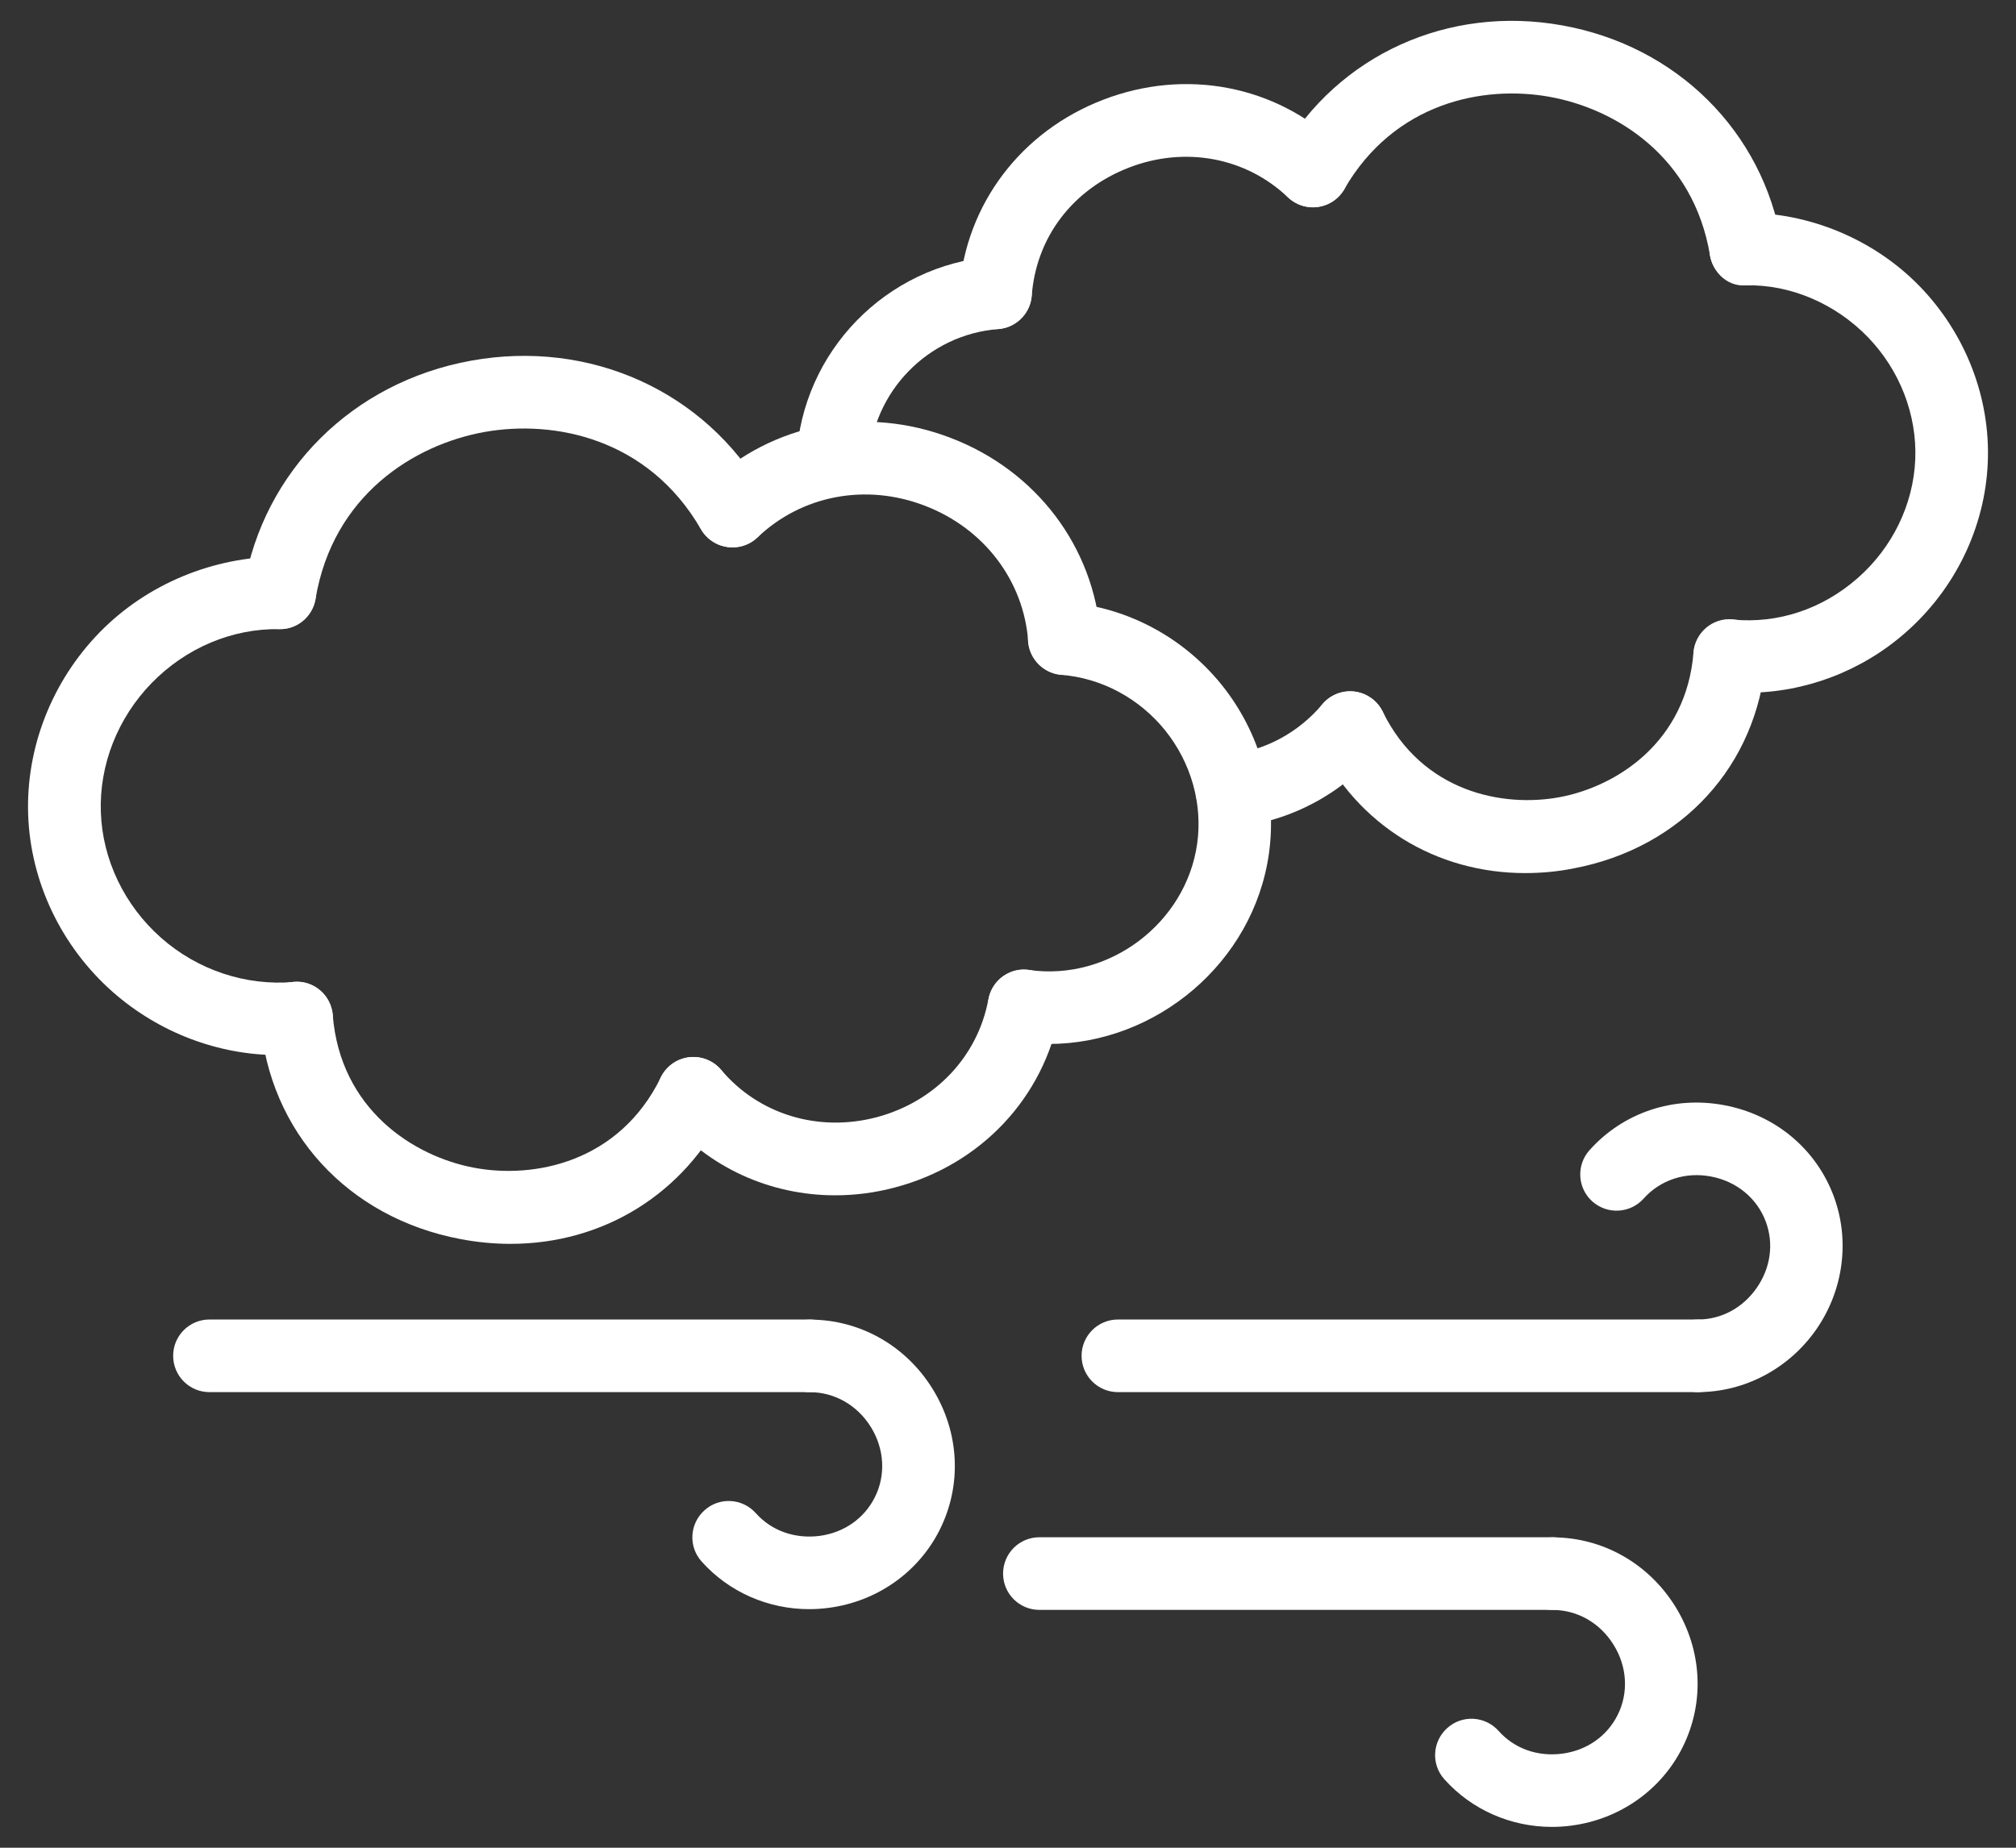 <?xml version="1.0" encoding="utf-8" ?>
<!DOCTYPE svg PUBLIC "-//W3C//DTD SVG 1.1//EN" "http://www.w3.org/Graphics/SVG/1.1/DTD/svg11.dtd">
<svg xmlns="http://www.w3.org/2000/svg" width="36" height="33" viewBox="0 0 36 33" fill="none"><rect x="0" y="0" width="36" height="33" fill="#333333" stroke="none"/><path d="M27.723 28.752H18.56C18.202 28.752 17.912 28.462 17.912 28.104C17.912 27.745 18.202 27.455 18.56 27.455H27.723C28.081 27.455 28.371 27.745 28.371 28.104C28.371 28.462 28.081 28.752 27.723 28.752Z" fill="white"/><path d="M27.714 32.628C26.98 32.628 26.28 32.323 25.792 31.777C25.552 31.51 25.577 31.102 25.844 30.862C26.111 30.622 26.521 30.646 26.76 30.913C27.043 31.231 27.456 31.377 27.897 31.32C28.335 31.262 28.696 31.009 28.886 30.63C29.084 30.236 29.058 29.766 28.814 29.376C28.573 28.985 28.166 28.753 27.726 28.753C27.367 28.753 27.077 28.463 27.077 28.105C27.077 27.747 27.367 27.457 27.726 27.457C28.618 27.457 29.438 27.921 29.918 28.695C30.398 29.471 30.445 30.411 30.044 31.21C29.665 31.968 28.926 32.49 28.067 32.604C27.948 32.62 27.831 32.628 27.714 32.628Z" fill="white"/><path d="M30.316 24.863H19.963C19.605 24.863 19.314 24.573 19.314 24.214C19.314 23.856 19.605 23.566 19.963 23.566H30.316C30.674 23.566 30.964 23.856 30.964 24.214C30.964 24.573 30.674 24.863 30.316 24.863Z" fill="white"/><path d="M30.317 24.863C29.959 24.863 29.668 24.573 29.668 24.215C29.668 23.856 29.959 23.566 30.317 23.566C30.736 23.566 31.12 23.361 31.37 23.001C31.619 22.643 31.678 22.21 31.532 21.818C31.376 21.4 31.01 21.098 30.553 21.012C30.096 20.925 29.647 21.074 29.351 21.406C29.111 21.674 28.703 21.695 28.435 21.458C28.168 21.22 28.145 20.81 28.383 20.543C28.986 19.868 29.887 19.567 30.793 19.739C31.701 19.911 32.43 20.518 32.746 21.366C33.037 22.152 32.921 23.04 32.435 23.741C31.947 24.443 31.156 24.863 30.317 24.863Z" fill="white"/><path d="M14.45 28.739C13.716 28.739 13.016 28.434 12.529 27.888C12.289 27.621 12.313 27.212 12.581 26.973C12.846 26.733 13.258 26.757 13.496 27.024C13.78 27.342 14.194 27.486 14.634 27.431C15.071 27.373 15.432 27.12 15.622 26.741C15.82 26.347 15.794 25.877 15.551 25.486C15.309 25.096 14.903 24.864 14.462 24.864C14.104 24.864 13.814 24.574 13.814 24.216C13.814 23.858 14.104 23.568 14.462 23.568C15.355 23.568 16.175 24.031 16.654 24.806C17.134 25.582 17.181 26.522 16.781 27.321C16.402 28.079 15.663 28.601 14.804 28.715C14.685 28.731 14.567 28.739 14.45 28.739Z" fill="white"/><path d="M14.463 24.863H3.74C3.382 24.863 3.092 24.573 3.092 24.214C3.092 23.856 3.382 23.566 3.74 23.566H14.463C14.821 23.566 15.111 23.856 15.111 24.214C15.111 24.573 14.821 24.863 14.463 24.863Z" fill="white"/><path d="M14.915 21.348C13.751 21.348 12.649 20.852 11.886 19.943C11.656 19.669 11.692 19.259 11.964 19.029C12.238 18.799 12.646 18.834 12.878 19.107C13.549 19.904 14.614 20.228 15.655 19.953C16.696 19.677 17.461 18.87 17.65 17.846C17.715 17.494 18.052 17.259 18.405 17.327C18.757 17.392 18.99 17.731 18.924 18.083C18.642 19.604 17.516 20.802 15.984 21.207C15.63 21.302 15.268 21.348 14.915 21.348Z" fill="white"/><path d="M18.728 18.645C18.553 18.645 18.376 18.632 18.198 18.608C17.843 18.557 17.597 18.23 17.647 17.875C17.697 17.52 18.026 17.271 18.38 17.324C19.802 17.525 21.177 16.491 21.378 15.069C21.478 14.359 21.27 13.623 20.809 13.048C20.347 12.473 19.671 12.11 18.955 12.053C18.598 12.025 18.331 11.713 18.358 11.356C18.386 11 18.689 10.732 19.055 10.76C20.126 10.844 21.133 11.382 21.818 12.234C22.502 13.087 22.81 14.185 22.659 15.248C22.385 17.191 20.647 18.645 18.728 18.645Z" fill="white"/><path d="M21.999 14.774C21.673 14.774 21.393 14.529 21.356 14.198C21.315 13.842 21.571 13.521 21.926 13.482C22.587 13.408 23.185 13.087 23.613 12.578C23.843 12.304 24.252 12.268 24.527 12.5C24.801 12.73 24.837 13.139 24.605 13.414C23.963 14.177 23.062 14.659 22.072 14.771C22.048 14.772 22.023 14.774 21.999 14.774Z" fill="white"/><path d="M4.995 11.236C4.959 11.236 4.924 11.233 4.886 11.226C4.533 11.166 4.295 10.832 4.355 10.479C4.705 8.408 6.298 6.823 8.416 6.441C10.535 6.058 12.589 6.985 13.639 8.805C13.817 9.115 13.712 9.512 13.402 9.69C13.093 9.868 12.696 9.763 12.517 9.453C11.578 7.828 9.9 7.491 8.646 7.716C7.395 7.943 5.946 8.842 5.635 10.695C5.58 11.011 5.305 11.236 4.995 11.236Z" fill="white"/><path d="M19.006 12.054C18.671 12.054 18.387 11.795 18.361 11.455C18.279 10.366 17.57 9.437 16.515 9.032C15.464 8.627 14.318 8.844 13.527 9.598C13.27 9.844 12.86 9.834 12.61 9.575C12.364 9.316 12.373 8.906 12.633 8.658C13.79 7.556 15.456 7.235 16.98 7.822C18.507 8.408 19.532 9.763 19.654 11.356C19.682 11.713 19.414 12.024 19.058 12.051C19.038 12.054 19.022 12.054 19.006 12.054Z" fill="white"/><path d="M14.87 8.866H14.836C14.478 8.848 14.204 8.543 14.222 8.185C14.319 6.281 15.826 4.733 17.727 4.584C18.08 4.557 18.394 4.824 18.423 5.181C18.451 5.537 18.184 5.85 17.827 5.877C16.573 5.975 15.579 6.995 15.516 8.25C15.498 8.597 15.212 8.866 14.87 8.866Z" fill="white"/><path d="M9.116 22.215C8.823 22.215 8.523 22.187 8.22 22.129C6.211 21.748 4.809 20.218 4.649 18.233C4.62 17.877 4.885 17.564 5.243 17.535C5.597 17.501 5.913 17.771 5.942 18.13C6.078 19.815 7.384 20.651 8.463 20.855C9.539 21.059 11.058 20.76 11.801 19.241C11.959 18.92 12.346 18.786 12.668 18.945C12.989 19.102 13.122 19.491 12.965 19.812C12.22 21.33 10.766 22.215 9.116 22.215Z" fill="white"/><path d="M4.972 18.844C3.898 18.844 2.838 18.442 2.013 17.716C1.096 16.906 0.545 15.752 0.503 14.553C0.461 13.356 0.926 12.168 1.78 11.293C2.632 10.421 3.817 9.945 5.003 9.94C5.361 9.943 5.648 10.236 5.644 10.594C5.641 10.953 5.349 11.246 4.99 11.236C4.147 11.223 3.324 11.568 2.708 12.199C2.102 12.821 1.77 13.662 1.801 14.508C1.83 15.354 2.222 16.169 2.873 16.746C3.528 17.326 4.39 17.611 5.239 17.538C5.602 17.506 5.91 17.77 5.943 18.126C5.975 18.483 5.711 18.797 5.354 18.83C5.226 18.839 5.098 18.844 4.972 18.844Z" fill="white"/><path d="M17.777 5.879C17.761 5.879 17.745 5.879 17.727 5.877C17.371 5.85 17.103 5.538 17.131 5.182C17.247 3.647 18.233 2.345 19.701 1.781C21.172 1.215 22.778 1.523 23.893 2.584C24.152 2.831 24.162 3.242 23.916 3.501C23.669 3.762 23.258 3.772 22.998 3.524C22.25 2.811 21.164 2.607 20.166 2.991C19.155 3.38 18.503 4.236 18.424 5.282C18.398 5.619 18.114 5.879 17.777 5.879Z" fill="white"/><path d="M27.235 15.593C25.645 15.593 24.243 14.741 23.527 13.279C23.37 12.959 23.503 12.57 23.824 12.412C24.146 12.254 24.533 12.388 24.691 12.709C25.394 14.146 26.838 14.428 27.858 14.236C28.876 14.043 30.111 13.25 30.241 11.656C30.27 11.299 30.578 11.03 30.939 11.061C31.296 11.09 31.561 11.401 31.534 11.759C31.38 13.672 30.033 15.143 28.102 15.509C27.808 15.568 27.518 15.593 27.235 15.593Z" fill="white"/><path d="M31.173 5.095C30.862 5.095 30.588 4.871 30.535 4.555C30.238 2.798 28.861 1.943 27.67 1.729C26.48 1.515 24.897 1.836 24.006 3.377C23.828 3.686 23.429 3.793 23.121 3.614C22.81 3.435 22.705 3.038 22.885 2.729C23.896 0.979 25.866 0.086 27.9 0.454C29.942 0.821 31.478 2.346 31.814 4.34C31.873 4.693 31.635 5.027 31.282 5.087C31.246 5.093 31.209 5.095 31.173 5.095Z" fill="white"/><path d="M31.199 12.372C31.076 12.372 30.952 12.367 30.828 12.356C30.471 12.323 30.209 12.009 30.241 11.653C30.273 11.296 30.588 11.04 30.944 11.066C31.755 11.142 32.545 10.876 33.172 10.325C33.793 9.781 34.167 9.01 34.201 8.206C34.234 7.405 33.924 6.608 33.351 6.017C32.775 5.424 31.973 5.078 31.179 5.096C30.824 5.129 30.528 4.813 30.525 4.454C30.521 4.096 30.808 3.803 31.166 3.8C32.301 3.797 33.459 4.267 34.281 5.114C35.101 5.96 35.545 7.106 35.496 8.259C35.449 9.415 34.913 10.523 34.026 11.299C33.239 11.991 32.224 12.372 31.199 12.372Z" fill="white"/></svg>
